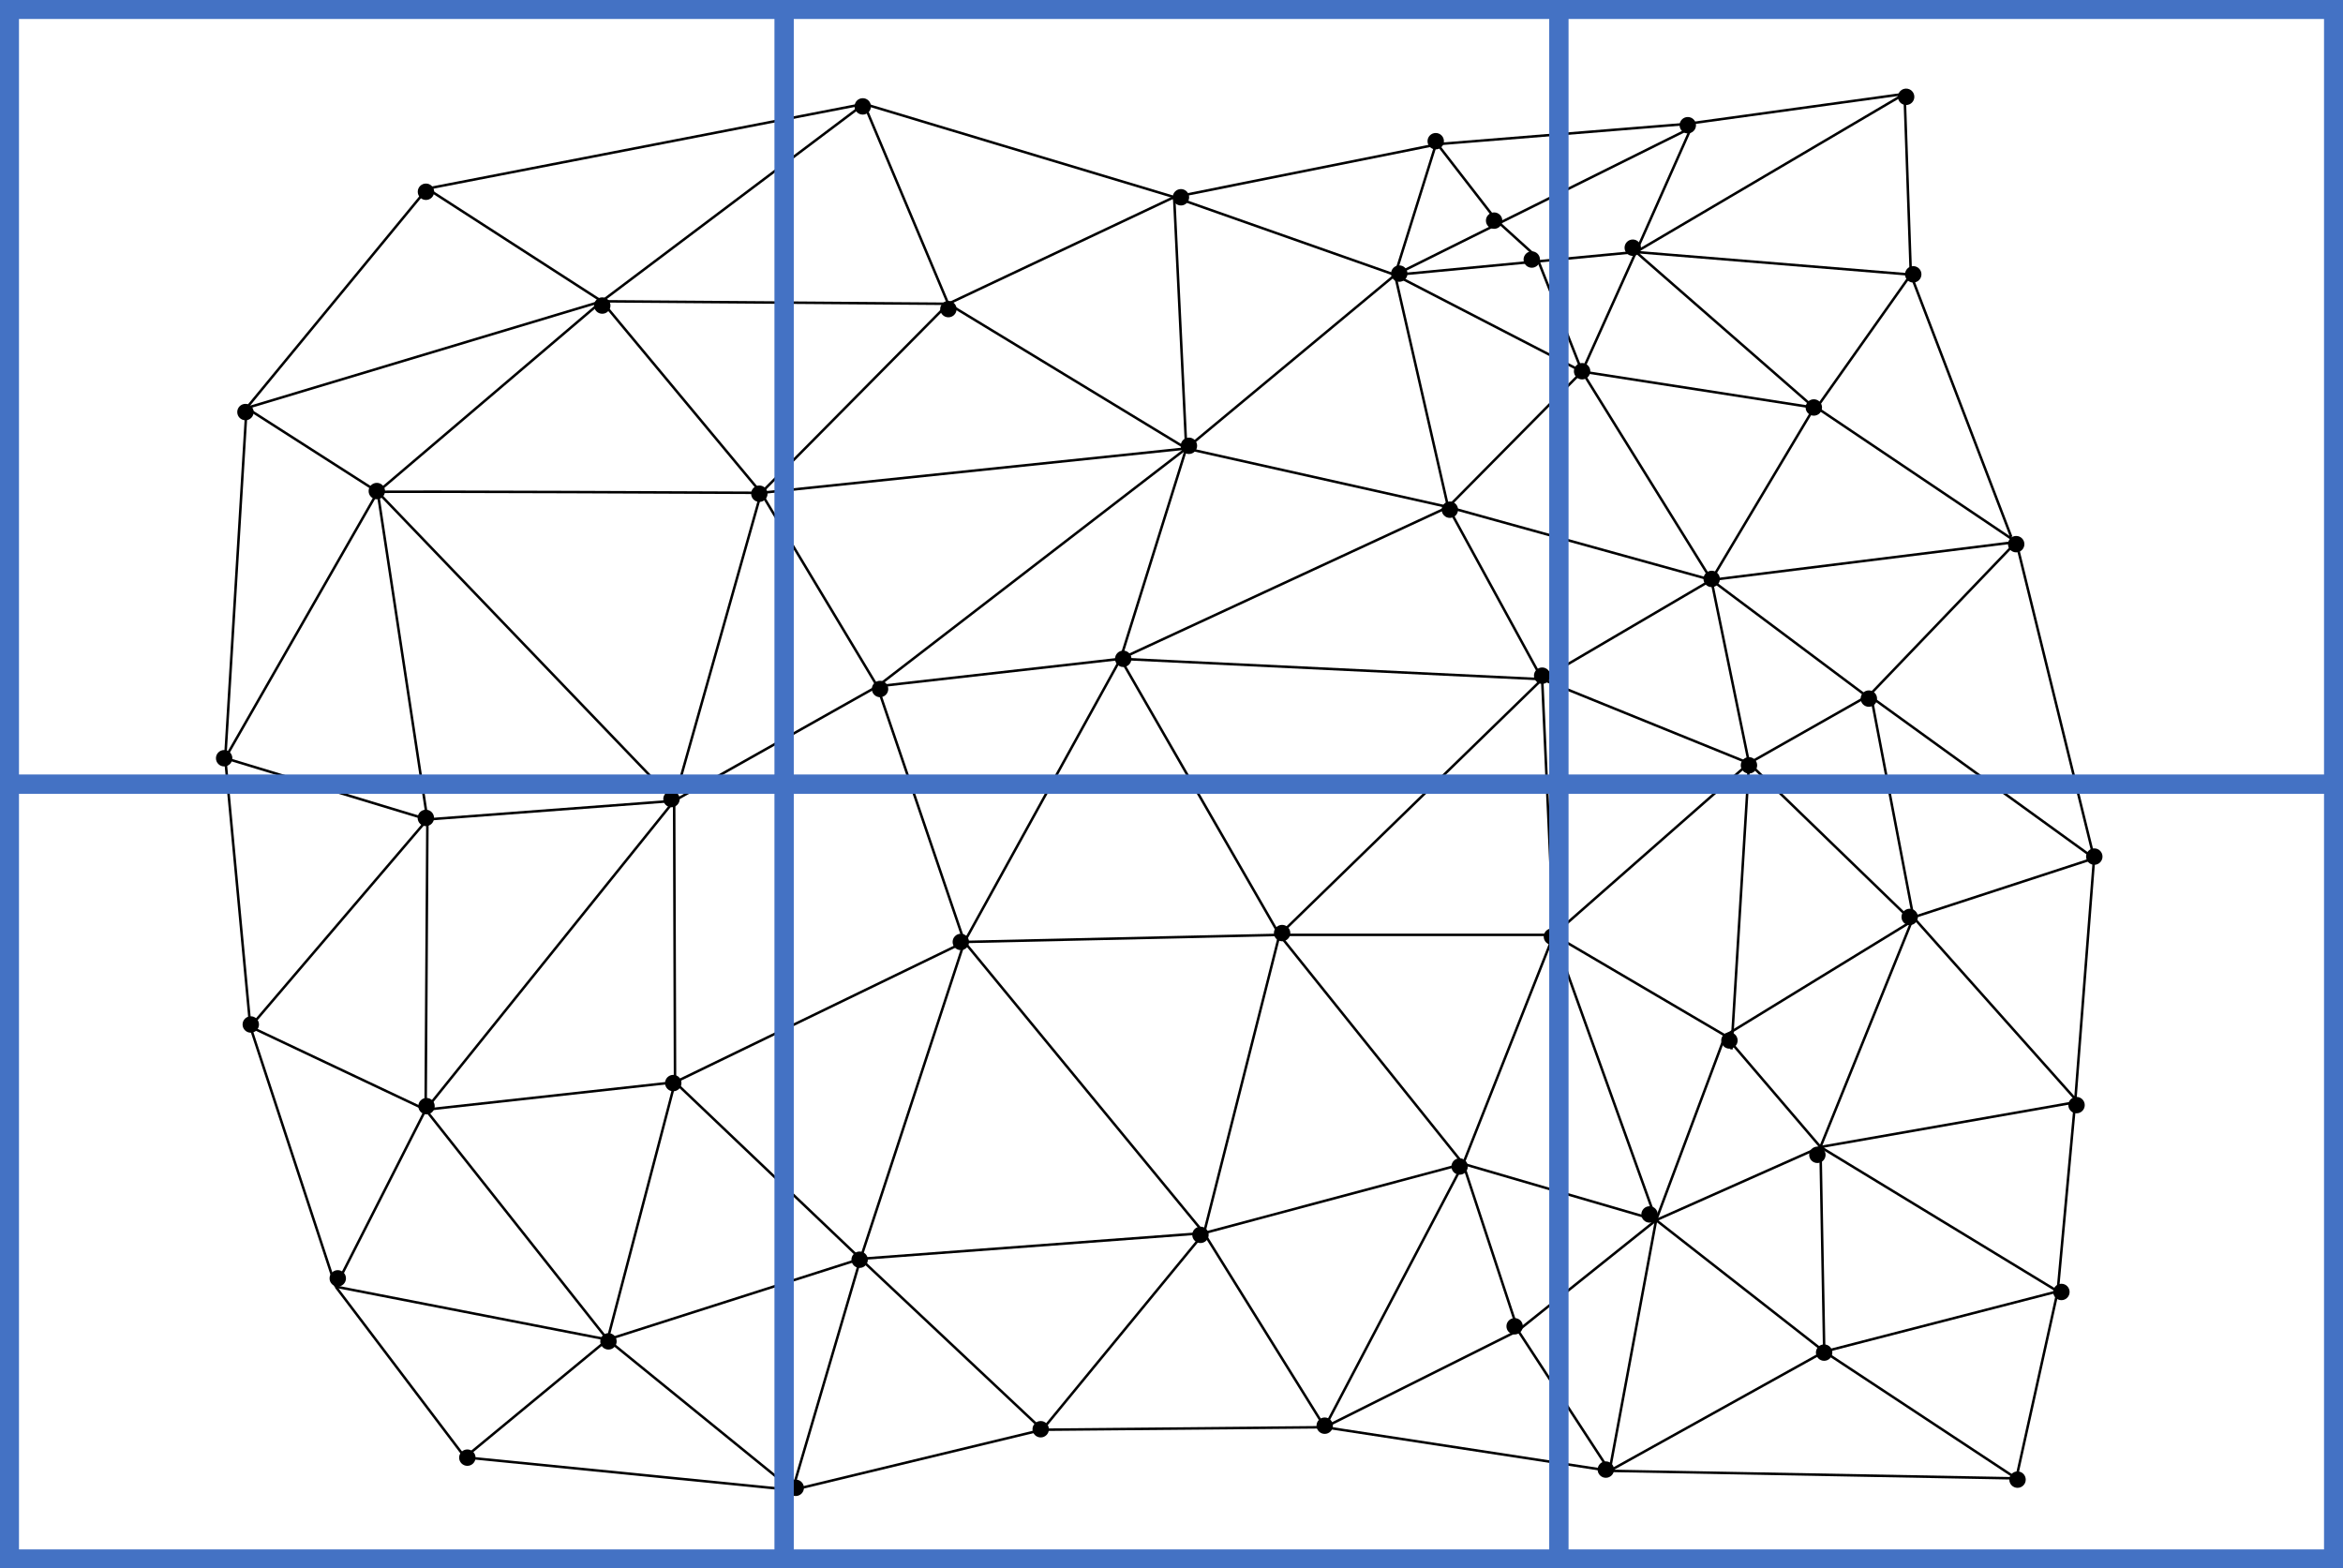<?xml version="1.0" encoding="UTF-8" standalone="no"?>
<!-- Created with Inkscape (http://www.inkscape.org/) -->

<svg
   width="246.944mm"
   height="165.296mm"
   viewBox="0 0 246.944 165.296"
   version="1.1"
   id="svg8"
   inkscape:version="1.1.2 (0a00cf5339, 2022-02-04)"
   sodipodi:docname="mesh_with_coarse_overlay.svg"
   xmlns:inkscape="http://www.inkscape.org/namespaces/inkscape"
   xmlns:sodipodi="http://sodipodi.sourceforge.net/DTD/sodipodi-0.dtd"
   xmlns="http://www.w3.org/2000/svg"
   xmlns:svg="http://www.w3.org/2000/svg"
   xmlns:rdf="http://www.w3.org/1999/02/22-rdf-syntax-ns#"
   xmlns:cc="http://creativecommons.org/ns#"
   xmlns:dc="http://purl.org/dc/elements/1.1/">
  <defs
     id="defs2">
    <inkscape:path-effect
       effect="simplify"
       id="path-effect15973"
       is_visible="true"
       steps="1"
       threshold="0"
       smooth_angles="360"
       helper_size="0"
       simplify_individual_paths="false"
       simplify_just_coalesce="false"
       simplifyindividualpaths="false"
       simplifyJustCoalesce="false"
       lpeversion="0" />
    <marker
       inkscape:isstock="true"
       style="overflow:visible"
       id="marker12074"
       refX="0"
       refY="0"
       orient="auto"
       inkscape:stockid="Arrow1Mend">
      <path
         transform="matrix(-0.4,0,0,-0.4,-4,0)"
         style="fill:#1115ff;fill-opacity:1;fill-rule:evenodd;stroke:#1115ff;stroke-width:1pt;stroke-opacity:1"
         d="M 0,0 5,-5 -12.5,0 5,5 Z"
         id="path12072"
         inkscape:connector-curvature="0" />
    </marker>
    <marker
       inkscape:isstock="true"
       style="overflow:visible"
       id="marker11926"
       refX="0"
       refY="0"
       orient="auto"
       inkscape:stockid="Arrow1Mend">
      <path
         transform="matrix(-0.4,0,0,-0.4,-4,0)"
         style="fill:#1115ff;fill-opacity:1;fill-rule:evenodd;stroke:#1115ff;stroke-width:1pt;stroke-opacity:1"
         d="M 0,0 5,-5 -12.5,0 5,5 Z"
         id="path11924"
         inkscape:connector-curvature="0" />
    </marker>
    <marker
       inkscape:isstock="true"
       style="overflow:visible"
       id="marker11784"
       refX="0"
       refY="0"
       orient="auto"
       inkscape:stockid="Arrow1Mend">
      <path
         transform="matrix(-0.4,0,0,-0.4,-4,0)"
         style="fill:#1115ff;fill-opacity:1;fill-rule:evenodd;stroke:#1115ff;stroke-width:1pt;stroke-opacity:1"
         d="M 0,0 5,-5 -12.5,0 5,5 Z"
         id="path11782"
         inkscape:connector-curvature="0" />
    </marker>
    <marker
       inkscape:stockid="Arrow1Mend"
       orient="auto"
       refY="0"
       refX="0"
       id="Arrow1Mend"
       style="overflow:visible"
       inkscape:isstock="true">
      <path
         id="path6288"
         d="M 0,0 5,-5 -12.5,0 5,5 Z"
         style="fill:#9813c2;fill-opacity:1;fill-rule:evenodd;stroke:#9813c2;stroke-width:1pt;stroke-opacity:1"
         transform="matrix(-0.4,0,0,-0.4,-4,0)"
         inkscape:connector-curvature="0" />
    </marker>
    <marker
       inkscape:stockid="Arrow1Lend"
       orient="auto"
       refY="0"
       refX="0"
       id="Arrow1Lend"
       style="overflow:visible"
       inkscape:isstock="true">
      <path
         id="path6282"
         d="M 0,0 5,-5 -12.5,0 5,5 Z"
         style="fill:#1115ff;fill-opacity:1;fill-rule:evenodd;stroke:#1115ff;stroke-width:1pt;stroke-opacity:1"
         transform="matrix(-0.8,0,0,-0.8,-10,0)"
         inkscape:connector-curvature="0" />
    </marker>
    <marker
       inkscape:stockid="Arrow1Mend"
       orient="auto"
       refY="0"
       refX="0"
       id="Arrow1Mend-0"
       style="overflow:visible"
       inkscape:isstock="true">
      <path
         inkscape:connector-curvature="0"
         id="path6288-4"
         d="M 0,0 5,-5 -12.5,0 5,5 Z"
         style="fill:#9813c2;fill-opacity:1;fill-rule:evenodd;stroke:#9813c2;stroke-width:1pt;stroke-opacity:1"
         transform="matrix(-0.4,0,0,-0.4,-4,0)" />
    </marker>
    <marker
       inkscape:stockid="Arrow1Mend"
       orient="auto"
       refY="0"
       refX="0"
       id="Arrow1Mend-05"
       style="overflow:visible"
       inkscape:isstock="true">
      <path
         inkscape:connector-curvature="0"
         id="path6288-5"
         d="M 0,0 5,-5 -12.5,0 5,5 Z"
         style="fill:#9813c2;fill-opacity:1;fill-rule:evenodd;stroke:#9813c2;stroke-width:1pt;stroke-opacity:1"
         transform="matrix(-0.4,0,0,-0.4,-4,0)" />
    </marker>
    <marker
       inkscape:stockid="Arrow1Mend"
       orient="auto"
       refY="0"
       refX="0"
       id="Arrow1Mend-4"
       style="overflow:visible"
       inkscape:isstock="true">
      <path
         inkscape:connector-curvature="0"
         id="path6288-49"
         d="M 0,0 5,-5 -12.5,0 5,5 Z"
         style="fill:#9813c2;fill-opacity:1;fill-rule:evenodd;stroke:#9813c2;stroke-width:1pt;stroke-opacity:1"
         transform="matrix(-0.4,0,0,-0.4,-4,0)" />
    </marker>
    <marker
       inkscape:stockid="Arrow1Mend"
       orient="auto"
       refY="0"
       refX="0"
       id="Arrow1Mend-02"
       style="overflow:visible"
       inkscape:isstock="true">
      <path
         inkscape:connector-curvature="0"
         id="path6288-9"
         d="M 0,0 5,-5 -12.5,0 5,5 Z"
         style="fill:#9813c2;fill-opacity:1;fill-rule:evenodd;stroke:#9813c2;stroke-width:1pt;stroke-opacity:1"
         transform="matrix(-0.4,0,0,-0.4,-4,0)" />
    </marker>
    <marker
       inkscape:stockid="Arrow1Mend"
       orient="auto"
       refY="0"
       refX="0"
       id="Arrow1Mend-42"
       style="overflow:visible"
       inkscape:isstock="true">
      <path
         inkscape:connector-curvature="0"
         id="path6288-2"
         d="M 0,0 5,-5 -12.5,0 5,5 Z"
         style="fill:#9813c2;fill-opacity:1;fill-rule:evenodd;stroke:#9813c2;stroke-width:1pt;stroke-opacity:1"
         transform="matrix(-0.4,0,0,-0.4,-4,0)" />
    </marker>
    <marker
       inkscape:stockid="Arrow1Mend"
       orient="auto"
       refY="0"
       refX="0"
       id="Arrow1Mend-00"
       style="overflow:visible"
       inkscape:isstock="true">
      <path
         inkscape:connector-curvature="0"
         id="path6288-3"
         d="M 0,0 5,-5 -12.5,0 5,5 Z"
         style="fill:#9813c2;fill-opacity:1;fill-rule:evenodd;stroke:#9813c2;stroke-width:1pt;stroke-opacity:1"
         transform="matrix(-0.4,0,0,-0.4,-4,0)" />
    </marker>
    <marker
       inkscape:stockid="Arrow1Mend"
       orient="auto"
       refY="0"
       refX="0"
       id="Arrow1Mend-0-4"
       style="overflow:visible"
       inkscape:isstock="true">
      <path
         inkscape:connector-curvature="0"
         id="path6288-4-6"
         d="M 0,0 5,-5 -12.5,0 5,5 Z"
         style="fill:#9813c2;fill-opacity:1;fill-rule:evenodd;stroke:#9813c2;stroke-width:1pt;stroke-opacity:1"
         transform="matrix(-0.4,0,0,-0.4,-4,0)" />
    </marker>
    <marker
       inkscape:stockid="Arrow1Mend"
       orient="auto"
       refY="0"
       refX="0"
       id="Arrow1Mend-05-6"
       style="overflow:visible"
       inkscape:isstock="true">
      <path
         inkscape:connector-curvature="0"
         id="path6288-5-0"
         d="M 0,0 5,-5 -12.5,0 5,5 Z"
         style="fill:#9813c2;fill-opacity:1;fill-rule:evenodd;stroke:#9813c2;stroke-width:1pt;stroke-opacity:1"
         transform="matrix(-0.4,0,0,-0.4,-4,0)" />
    </marker>
    <marker
       inkscape:stockid="Arrow1Mend"
       orient="auto"
       refY="0"
       refX="0"
       id="Arrow1Mend-3-2"
       style="overflow:visible"
       inkscape:isstock="true">
      <path
         inkscape:connector-curvature="0"
         id="path6288-8-5"
         d="M 0,0 5,-5 -12.5,0 5,5 Z"
         style="fill:#9813c2;fill-opacity:1;fill-rule:evenodd;stroke:#9813c2;stroke-width:1pt;stroke-opacity:1"
         transform="matrix(-0.4,0,0,-0.4,-4,0)" />
    </marker>
    <marker
       inkscape:stockid="Arrow1Mend"
       orient="auto"
       refY="0"
       refX="0"
       id="Arrow1Mend-9-8"
       style="overflow:visible"
       inkscape:isstock="true">
      <path
         inkscape:connector-curvature="0"
         id="path6288-1-9"
         d="M 0,0 5,-5 -12.5,0 5,5 Z"
         style="fill:#9813c2;fill-opacity:1;fill-rule:evenodd;stroke:#9813c2;stroke-width:1pt;stroke-opacity:1"
         transform="matrix(-0.4,0,0,-0.4,-4,0)" />
    </marker>
    <marker
       inkscape:stockid="Arrow1Mend"
       orient="auto"
       refY="0"
       refX="0"
       id="Arrow1Mend-4-5"
       style="overflow:visible"
       inkscape:isstock="true">
      <path
         inkscape:connector-curvature="0"
         id="path6288-49-0"
         d="M 0,0 5,-5 -12.5,0 5,5 Z"
         style="fill:#9813c2;fill-opacity:1;fill-rule:evenodd;stroke:#9813c2;stroke-width:1pt;stroke-opacity:1"
         transform="matrix(-0.4,0,0,-0.4,-4,0)" />
    </marker>
    <marker
       inkscape:stockid="Arrow1Mend"
       orient="auto"
       refY="0"
       refX="0"
       id="Arrow1Mend-02-6"
       style="overflow:visible"
       inkscape:isstock="true">
      <path
         inkscape:connector-curvature="0"
         id="path6288-9-0"
         d="M 0,0 5,-5 -12.5,0 5,5 Z"
         style="fill:#9813c2;fill-opacity:1;fill-rule:evenodd;stroke:#9813c2;stroke-width:1pt;stroke-opacity:1"
         transform="matrix(-0.4,0,0,-0.4,-4,0)" />
    </marker>
    <marker
       inkscape:stockid="Arrow1Mend"
       orient="auto"
       refY="0"
       refX="0"
       id="Arrow1Mend-7-8"
       style="overflow:visible"
       inkscape:isstock="true">
      <path
         inkscape:connector-curvature="0"
         id="path6288-43-3"
         d="M 0,0 5,-5 -12.5,0 5,5 Z"
         style="fill:#9813c2;fill-opacity:1;fill-rule:evenodd;stroke:#9813c2;stroke-width:1pt;stroke-opacity:1"
         transform="matrix(-0.4,0,0,-0.4,-4,0)" />
    </marker>
    <marker
       inkscape:stockid="Arrow1Mend"
       orient="auto"
       refY="0"
       refX="0"
       id="Arrow1Mend-42-7"
       style="overflow:visible"
       inkscape:isstock="true">
      <path
         inkscape:connector-curvature="0"
         id="path6288-2-8"
         d="M 0,0 5,-5 -12.5,0 5,5 Z"
         style="fill:#9813c2;fill-opacity:1;fill-rule:evenodd;stroke:#9813c2;stroke-width:1pt;stroke-opacity:1"
         transform="matrix(-0.4,0,0,-0.4,-4,0)" />
    </marker>
    <marker
       inkscape:stockid="Arrow1Mend"
       orient="auto"
       refY="0"
       refX="0"
       id="Arrow1Mend-00-8"
       style="overflow:visible"
       inkscape:isstock="true">
      <path
         inkscape:connector-curvature="0"
         id="path6288-3-5"
         d="M 0,0 5,-5 -12.5,0 5,5 Z"
         style="fill:#9813c2;fill-opacity:1;fill-rule:evenodd;stroke:#9813c2;stroke-width:1pt;stroke-opacity:1"
         transform="matrix(-0.4,0,0,-0.4,-4,0)" />
    </marker>
    <marker
       inkscape:stockid="Arrow1Mend"
       orient="auto"
       refY="0"
       refX="0"
       id="Arrow1Mend-0-4-5"
       style="overflow:visible"
       inkscape:isstock="true">
      <path
         inkscape:connector-curvature="0"
         id="path6288-4-6-0"
         d="M 0,0 5,-5 -12.5,0 5,5 Z"
         style="fill:#9813c2;fill-opacity:1;fill-rule:evenodd;stroke:#9813c2;stroke-width:1pt;stroke-opacity:1"
         transform="matrix(-0.4,0,0,-0.4,-4,0)" />
    </marker>
    <marker
       inkscape:stockid="Arrow1Mend"
       orient="auto"
       refY="0"
       refX="0"
       id="Arrow1Mend-05-6-1"
       style="overflow:visible"
       inkscape:isstock="true">
      <path
         inkscape:connector-curvature="0"
         id="path6288-5-0-2"
         d="M 0,0 5,-5 -12.5,0 5,5 Z"
         style="fill:#9813c2;fill-opacity:1;fill-rule:evenodd;stroke:#9813c2;stroke-width:1pt;stroke-opacity:1"
         transform="matrix(-0.4,0,0,-0.4,-4,0)" />
    </marker>
    <marker
       inkscape:stockid="Arrow1Mend"
       orient="auto"
       refY="0"
       refX="0"
       id="Arrow1Mend-9-8-6"
       style="overflow:visible"
       inkscape:isstock="true">
      <path
         inkscape:connector-curvature="0"
         id="path6288-1-9-4"
         d="M 0,0 5,-5 -12.5,0 5,5 Z"
         style="fill:#9813c2;fill-opacity:1;fill-rule:evenodd;stroke:#9813c2;stroke-width:1pt;stroke-opacity:1"
         transform="matrix(-0.4,0,0,-0.4,-4,0)" />
    </marker>
    <marker
       inkscape:stockid="Arrow1Mend"
       orient="auto"
       refY="0"
       refX="0"
       id="Arrow1Mend-4-5-8"
       style="overflow:visible"
       inkscape:isstock="true">
      <path
         inkscape:connector-curvature="0"
         id="path6288-49-0-5"
         d="M 0,0 5,-5 -12.5,0 5,5 Z"
         style="fill:#9813c2;fill-opacity:1;fill-rule:evenodd;stroke:#9813c2;stroke-width:1pt;stroke-opacity:1"
         transform="matrix(-0.4,0,0,-0.4,-4,0)" />
    </marker>
    <marker
       inkscape:stockid="Arrow1Mend"
       orient="auto"
       refY="0"
       refX="0"
       id="Arrow1Mend-02-6-6"
       style="overflow:visible"
       inkscape:isstock="true">
      <path
         inkscape:connector-curvature="0"
         id="path6288-9-0-2"
         d="M 0,0 5,-5 -12.5,0 5,5 Z"
         style="fill:#9813c2;fill-opacity:1;fill-rule:evenodd;stroke:#9813c2;stroke-width:1pt;stroke-opacity:1"
         transform="matrix(-0.4,0,0,-0.4,-4,0)" />
    </marker>
    <marker
       inkscape:stockid="Arrow1Mend"
       orient="auto"
       refY="0"
       refX="0"
       id="Arrow1Mend-7-8-5"
       style="overflow:visible"
       inkscape:isstock="true">
      <path
         inkscape:connector-curvature="0"
         id="path6288-43-3-2"
         d="M 0,0 5,-5 -12.5,0 5,5 Z"
         style="fill:#9813c2;fill-opacity:1;fill-rule:evenodd;stroke:#9813c2;stroke-width:1pt;stroke-opacity:1"
         transform="matrix(-0.4,0,0,-0.4,-4,0)" />
    </marker>
    <marker
       inkscape:stockid="Arrow1Mend"
       orient="auto"
       refY="0"
       refX="0"
       id="Arrow1Mend-42-7-6"
       style="overflow:visible"
       inkscape:isstock="true">
      <path
         inkscape:connector-curvature="0"
         id="path6288-2-8-9"
         d="M 0,0 5,-5 -12.5,0 5,5 Z"
         style="fill:#9813c2;fill-opacity:1;fill-rule:evenodd;stroke:#9813c2;stroke-width:1pt;stroke-opacity:1"
         transform="matrix(-0.4,0,0,-0.4,-4,0)" />
    </marker>
    <marker
       inkscape:stockid="Arrow1Mend"
       orient="auto"
       refY="0"
       refX="0"
       id="Arrow1Mend-3-2-1"
       style="overflow:visible"
       inkscape:isstock="true">
      <path
         inkscape:connector-curvature="0"
         id="path6288-8-5-3"
         d="M 0,0 5,-5 -12.5,0 5,5 Z"
         style="fill:#9813c2;fill-opacity:1;fill-rule:evenodd;stroke:#9813c2;stroke-width:1pt;stroke-opacity:1"
         transform="matrix(-0.4,0,0,-0.4,-4,0)" />
    </marker>
  </defs>
  <sodipodi:namedview
     id="base"
     pagecolor="#ffffff"
     bordercolor="#666666"
     borderopacity="1.0"
     inkscape:pageopacity="0.0"
     inkscape:pageshadow="2"
     inkscape:zoom="1.4142136"
     inkscape:cx="502.75292"
     inkscape:cy="253.85133"
     inkscape:document-units="mm"
     inkscape:current-layer="layer1"
     showgrid="false"
     inkscape:window-width="3840"
     inkscape:window-height="2160"
     inkscape:window-x="1920"
     inkscape:window-y="0"
     inkscape:window-maximized="0"
     fit-margin-top="0"
     fit-margin-left="0"
     fit-margin-right="0"
     fit-margin-bottom="0"
     inkscape:pagecheckerboard="0" />
  <g
     inkscape:label="Layer 1"
     inkscape:groupmode="layer"
     id="layer1"
     transform="translate(-34.133,-242.863)">
    <circle
       r="0.865"
       cy="329.065"
       cx="79.016"
       id="path3932-48-0-8"
       style="fill:#000000;stroke-width:0.265" />
    <circle
       r="0.865"
       cy="294.897"
       cx="114.165"
       id="path3932-7-1-4-0"
       style="fill:#000000;stroke-width:0.265" />
    <circle
       r="0.865"
       cy="289.846"
       cx="159.441"
       id="path3932-8-2-0-4"
       style="fill:#000000;stroke-width:0.265" />
    <circle
       r="0.865"
       cy="342.137"
       cx="135.4"
       id="path3932-4-8-8-1"
       style="fill:#000000;stroke-width:0.265" />
    <circle
       r="0.865"
       cy="357.011"
       cx="105.091"
       id="path3932-5-9-5-1"
       style="fill:#000000;stroke-width:0.265" />
    <circle
       r="0.865"
       cy="341.202"
       cx="169.263"
       id="path3932-0-3-1-3"
       style="fill:#000000;stroke-width:0.265" />
    <circle
       r="0.865"
       cy="373.007"
       cx="160.657"
       id="path3932-3-6-6-5"
       style="fill:#000000;stroke-width:0.265" />
    <circle
       r="0.865"
       cy="314.074"
       cx="196.671"
       id="path3932-6-8-6-9"
       style="fill:#000000;stroke-width:0.265" />
    <circle
       r="0.865"
       cy="312.297"
       cx="152.518"
       id="path3932-1-0-2-3"
       style="fill:#000000;stroke-width:0.265" />
    <circle
       r="0.865"
       cy="315.477"
       cx="126.887"
       id="path3932-06-2-1-4"
       style="fill:#000000;stroke-width:0.265" />
    <circle
       r="0.865"
       cy="375.626"
       cx="124.736"
       id="path3932-32-1-9-1"
       style="fill:#000000;stroke-width:0.265" />
    <circle
       r="0.865"
       cy="365.804"
       cx="187.972"
       id="path3932-061-0-6-5"
       style="fill:#000000;stroke-width:0.265" />
    <circle
       r="0.865"
       cy="341.576"
       cx="197.7"
       id="path3932-55-5-4-0"
       style="fill:#000000;stroke-width:0.265" />
    <circle
       r="0.865"
       cy="296.581"
       cx="186.943"
       id="path3932-47-1-8-8"
       style="fill:#000000;stroke-width:0.265" />
    <circle
       r="0.865"
       cy="359.443"
       cx="79.086"
       id="path3932-65-1-0-3"
       style="fill:#000000;stroke-width:0.265" />
    <circle
       r="0.865"
       cy="384.232"
       cx="98.263"
       id="path3932-69-0-8-5"
       style="fill:#000000;stroke-width:0.265" />
    <circle
       r="0.865"
       cy="294.617"
       cx="73.848"
       id="path3932-37-8-1-6"
       style="fill:#000000;stroke-width:0.265" />
    <circle
       r="0.865"
       cy="327.077"
       cx="104.904"
       id="path3932-45-5-0-5"
       style="fill:#000000;stroke-width:0.265" />
    <path
       inkscape:connector-curvature="0"
       id="path4145-0-2-9"
       d="m 73.941,294.71 c 0.374,-0.093 40.411,0.093 40.411,0.093 l 12.254,20.393 -21.422,12.067 -26.005,1.964 z"
       style="fill:none;stroke:#000000;stroke-width:0.265px;stroke-linecap:butt;stroke-linejoin:miter;stroke-opacity:1" />
    <path
       inkscape:connector-curvature="0"
       id="path4149-6-2-9"
       d="m 73.941,294.71 31.244,32.553"
       style="fill:none;stroke:#000000;stroke-width:0.265px;stroke-linecap:butt;stroke-linejoin:miter;stroke-opacity:1" />
    <path
       inkscape:connector-curvature="0"
       id="path4151-4-9-0"
       d="m 114.352,294.804 -9.167,32.46"
       style="fill:none;stroke:#000000;stroke-width:0.265px;stroke-linecap:butt;stroke-linejoin:miter;stroke-opacity:1" />
    <path
       inkscape:connector-curvature="0"
       id="path4161-6-7-7"
       d="m 126.607,315.197 25.631,-2.9 6.922,-22.17"
       style="fill:none;stroke:#000000;stroke-width:0.265px;stroke-linecap:butt;stroke-linejoin:miter;stroke-opacity:1" />
    <path
       inkscape:connector-curvature="0"
       id="path4163-2-5-6"
       d="m 159.16,290.127 -32.553,25.07"
       style="fill:none;stroke:#000000;stroke-width:0.265px;stroke-linecap:butt;stroke-linejoin:miter;stroke-opacity:1" />
    <path
       inkscape:connector-curvature="0"
       id="path4165-5-6-3"
       d="m 114.352,294.804 44.808,-4.677"
       style="fill:none;stroke:#000000;stroke-width:0.265px;stroke-linecap:butt;stroke-linejoin:miter;stroke-opacity:1" />
    <path
       inkscape:connector-curvature="0"
       id="path4167-8-4-7"
       d="m 135.774,342.137 16.464,-29.841"
       style="fill:none;stroke:#000000;stroke-width:0.265px;stroke-linecap:butt;stroke-linejoin:miter;stroke-opacity:1" />
    <path
       inkscape:connector-curvature="0"
       id="path4169-6-6-6"
       d="m 126.607,315.197 9.167,26.941"
       style="fill:none;stroke:#000000;stroke-width:0.265px;stroke-linecap:butt;stroke-linejoin:miter;stroke-opacity:1" />
    <path
       inkscape:connector-curvature="0"
       id="path4171-2-3-1"
       d="m 135.774,342.137 -30.495,14.78 -0.093,-29.654"
       style="fill:none;stroke:#000000;stroke-width:0.265px;stroke-linecap:butt;stroke-linejoin:miter;stroke-opacity:1" />
    <path
       inkscape:connector-curvature="0"
       id="path4173-8-7-5"
       d="m 79.18,329.228 -0.187,30.589 26.286,-2.9"
       style="fill:none;stroke:#000000;stroke-width:0.265px;stroke-linecap:butt;stroke-linejoin:miter;stroke-opacity:1" />
    <path
       inkscape:connector-curvature="0"
       id="path4175-4-9-0"
       d="m 78.992,359.817 26.192,-32.553"
       style="fill:none;stroke:#000000;stroke-width:0.265px;stroke-linecap:butt;stroke-linejoin:miter;stroke-opacity:1" />
    <path
       inkscape:connector-curvature="0"
       id="path4177-7-7-6"
       d="m 78.992,359.817 19.177,24.228"
       style="fill:none;stroke:#000000;stroke-width:0.265px;stroke-linecap:butt;stroke-linejoin:miter;stroke-opacity:1" />
    <path
       inkscape:connector-curvature="0"
       id="path4179-2-4-5"
       d="m 98.169,384.045 26.66,-8.513 -19.551,-18.615"
       style="fill:none;stroke:#000000;stroke-width:0.265px;stroke-linecap:butt;stroke-linejoin:miter;stroke-opacity:1" />
    <path
       inkscape:connector-curvature="0"
       id="path4181-4-9-0"
       d="m 105.278,356.917 -7.109,27.128"
       style="fill:none;stroke:#000000;stroke-width:0.265px;stroke-linecap:butt;stroke-linejoin:miter;stroke-opacity:1" />
    <path
       inkscape:connector-curvature="0"
       id="path4183-0-1-8"
       d="m 124.829,375.533 36.202,-2.713 -25.257,-30.683"
       style="fill:none;stroke:#000000;stroke-width:0.265px;stroke-linecap:butt;stroke-linejoin:miter;stroke-opacity:1" />
    <path
       inkscape:connector-curvature="0"
       id="path4185-6-7-1"
       d="M 135.774,342.137 124.829,375.533"
       style="fill:none;stroke:#000000;stroke-width:0.265px;stroke-linecap:butt;stroke-linejoin:miter;stroke-opacity:1" />
    <path
       inkscape:connector-curvature="0"
       id="path4187-2-0-2"
       d="m 152.238,312.297 16.744,29.092 -33.208,0.748"
       style="fill:none;stroke:#000000;stroke-width:0.265px;stroke-linecap:butt;stroke-linejoin:miter;stroke-opacity:1" />
    <path
       inkscape:connector-curvature="0"
       id="path4189-9-6-2"
       d="m 168.982,341.389 -7.951,31.431"
       style="fill:none;stroke:#000000;stroke-width:0.265px;stroke-linecap:butt;stroke-linejoin:miter;stroke-opacity:1" />
    <path
       inkscape:connector-curvature="0"
       id="path4191-9-0-6"
       d="m 161.031,372.82 27.315,-7.296"
       style="fill:none;stroke:#000000;stroke-width:0.265px;stroke-linecap:butt;stroke-linejoin:miter;stroke-opacity:1" />
    <path
       inkscape:connector-curvature="0"
       id="path4193-0-8-9"
       d="M 188.346,365.523 168.982,341.389"
       style="fill:none;stroke:#000000;stroke-width:0.265px;stroke-linecap:butt;stroke-linejoin:miter;stroke-opacity:1" />
    <path
       inkscape:connector-curvature="0"
       id="path4195-8-5-1"
       d="m 168.982,341.389 h 28.905 l -9.542,24.134"
       style="fill:none;stroke:#000000;stroke-width:0.265px;stroke-linecap:butt;stroke-linejoin:miter;stroke-opacity:1" />
    <path
       inkscape:connector-curvature="0"
       id="path4197-1-3-0"
       d="m 168.982,341.389 27.689,-26.941 1.216,26.941"
       style="fill:none;stroke:#000000;stroke-width:0.265px;stroke-linecap:butt;stroke-linejoin:miter;stroke-opacity:1" />
    <path
       inkscape:connector-curvature="0"
       id="path4199-3-9-4"
       d="m 152.238,312.297 44.434,2.152"
       style="fill:none;stroke:#000000;stroke-width:0.265px;stroke-linecap:butt;stroke-linejoin:miter;stroke-opacity:1" />
    <path
       inkscape:connector-curvature="0"
       id="path4201-1-4-2"
       d="m 186.756,296.301 9.916,18.148"
       style="fill:none;stroke:#000000;stroke-width:0.265px;stroke-linecap:butt;stroke-linejoin:miter;stroke-opacity:1" />
    <path
       inkscape:connector-curvature="0"
       id="path4203-1-1-7"
       d="m 159.16,290.127 27.596,6.174"
       style="fill:none;stroke:#000000;stroke-width:0.265px;stroke-linecap:butt;stroke-linejoin:miter;stroke-opacity:1" />
    <circle
       r="0.865"
       cy="281.988"
       cx="200.881"
       id="path3932-37-2-2-6-0-5-4"
       style="fill:#000000;stroke-width:0.265" />
    <circle
       r="0.865"
       cy="271.698"
       cx="181.611"
       id="path3932-37-2-2-1-3-4-0"
       style="fill:#000000;stroke-width:0.265" />
    <circle
       r="0.865"
       cy="303.878"
       cx="214.538"
       id="path3932-37-2-2-0-4-1-3"
       style="fill:#000000;stroke-width:0.265" />
    <circle
       r="0.865"
       cy="323.522"
       cx="218.467"
       id="path3932-37-2-2-61-0-5-2"
       style="fill:#000000;stroke-width:0.265" />
    <circle
       r="0.865"
       cy="352.521"
       cx="216.409"
       id="path3932-37-2-2-5-3-5-8"
       style="fill:#000000;stroke-width:0.265" />
    <circle
       r="0.865"
       cy="370.855"
       cx="207.99"
       id="path3932-37-2-2-9-9-4-0"
       style="fill:#000000;stroke-width:0.265" />
    <circle
       r="0.865"
       cy="382.642"
       cx="193.771"
       id="path3932-37-2-2-4-1-9-3"
       style="fill:#000000;stroke-width:0.265" />
    <circle
       r="0.865"
       cy="393.119"
       cx="173.753"
       id="path3932-37-2-2-90-9-8-7"
       style="fill:#000000;stroke-width:0.265" />
    <circle
       r="0.865"
       cy="393.493"
       cx="143.819"
       id="path3932-37-2-2-91-6-3-0"
       style="fill:#000000;stroke-width:0.265" />
    <circle
       r="0.865"
       cy="399.667"
       cx="118"
       id="path3932-37-2-2-7-9-8-0"
       style="fill:#000000;stroke-width:0.265" />
    <circle
       r="0.865"
       cy="396.487"
       cx="83.389"
       id="path3932-37-2-2-71-3-5-3"
       style="fill:#000000;stroke-width:0.265" />
    <circle
       r="0.865"
       cy="377.591"
       cx="69.732"
       id="path3932-37-2-2-15-3-2-4"
       style="fill:#000000;stroke-width:0.265" />
    <circle
       r="0.865"
       cy="350.837"
       cx="60.564"
       id="path3932-37-2-2-97-8-2-9"
       style="fill:#000000;stroke-width:0.265" />
    <circle
       r="0.865"
       cy="322.774"
       cx="57.758"
       id="path3932-37-2-2-76-0-2-2"
       style="fill:#000000;stroke-width:0.265" />
    <circle
       r="0.865"
       cy="286.291"
       cx="60.003"
       id="path3932-37-2-2-73-5-7-7"
       style="fill:#000000;stroke-width:0.265" />
    <circle
       r="0.865"
       cy="275.066"
       cx="97.608"
       id="path3932-37-2-2-65-6-0-4"
       style="fill:#000000;stroke-width:0.265" />
    <circle
       r="0.865"
       cy="275.44"
       cx="134.09"
       id="path3932-37-2-2-63-6-3-2"
       style="fill:#000000;stroke-width:0.265" />
    <circle
       r="0.865"
       cy="263.654"
       cx="158.599"
       id="path3932-37-2-2-94-4-4-5"
       style="fill:#000000;stroke-width:0.265" />
    <path
       inkscape:connector-curvature="0"
       id="path4415-0-6-2"
       d="m 60.12,285.86 13.821,8.85 23.617,-20.095 z"
       style="fill:none;stroke:#000000;stroke-width:0.265px;stroke-linecap:butt;stroke-linejoin:miter;stroke-opacity:1" />
    <path
       inkscape:connector-curvature="0"
       id="path4417-0-3-4"
       d="M 97.558,274.615 114.352,294.804 134.071,274.88 Z"
       style="fill:none;stroke:#000000;stroke-width:0.265px;stroke-linecap:butt;stroke-linejoin:miter;stroke-opacity:1" />
    <path
       inkscape:connector-curvature="0"
       id="path4419-4-6-4"
       d="M 157.883,263.635 134.071,274.88"
       style="fill:none;stroke:#000000;stroke-width:0.265px;stroke-linecap:butt;stroke-linejoin:miter;stroke-opacity:1" />
    <path
       inkscape:connector-curvature="0"
       id="path4421-6-3-3"
       d="m 134.071,274.88 25.089,15.247"
       style="fill:none;stroke:#000000;stroke-width:0.265px;stroke-linecap:butt;stroke-linejoin:miter;stroke-opacity:1" />
    <path
       inkscape:connector-curvature="0"
       id="path4423-2-3-8"
       d="m 159.16,290.127 22.007,-18.289"
       style="fill:none;stroke:#000000;stroke-width:0.265px;stroke-linecap:butt;stroke-linejoin:miter;stroke-opacity:1" />
    <path
       inkscape:connector-curvature="0"
       id="path4427-6-4-6"
       d="m 157.883,263.635 23.283,8.202 19.711,10.186 -14.123,14.277"
       style="fill:none;stroke:#000000;stroke-width:0.265px;stroke-linecap:butt;stroke-linejoin:miter;stroke-opacity:1" />
    <path
       inkscape:connector-curvature="0"
       id="path4429-7-4-0"
       d="m 186.756,296.301 -5.589,-24.463"
       style="fill:none;stroke:#000000;stroke-width:0.265px;stroke-linecap:butt;stroke-linejoin:miter;stroke-opacity:1" />
    <path
       inkscape:connector-curvature="0"
       id="path4433-5-3-8"
       d="M 214.504,303.984 200.878,282.024"
       style="fill:none;stroke:#000000;stroke-width:0.265px;stroke-linecap:butt;stroke-linejoin:miter;stroke-opacity:1" />
    <path
       inkscape:connector-curvature="0"
       id="path4439-6-9-9"
       d="m 214.504,303.984 -17.833,10.464"
       style="fill:none;stroke:#000000;stroke-width:0.265px;stroke-linecap:butt;stroke-linejoin:miter;stroke-opacity:1" />
    <path
       inkscape:connector-curvature="0"
       id="path4441-9-7-2"
       d="m 186.756,296.301 27.749,7.684 3.969,19.315 -21.802,-8.85"
       style="fill:none;stroke:#000000;stroke-width:0.265px;stroke-linecap:butt;stroke-linejoin:miter;stroke-opacity:1" />
    <path
       inkscape:connector-curvature="0"
       id="path4443-8-2-2"
       d="m 216.621,353.461 1.852,-30.163 -20.586,18.09 18.072,10.617 -7.276,19.447 -20.337,-5.929"
       style="fill:none;stroke:#000000;stroke-width:0.265px;stroke-linecap:butt;stroke-linejoin:miter;stroke-opacity:1" />
    <path
       inkscape:connector-curvature="0"
       id="path4445-7-5-3"
       d="m 197.887,341.389 10.796,30.064"
       style="fill:none;stroke:#000000;stroke-width:0.265px;stroke-linecap:butt;stroke-linejoin:miter;stroke-opacity:1" />
    <path
       inkscape:connector-curvature="0"
       id="path4447-2-8-1"
       d="M 194.131,383.095 208.683,371.453"
       style="fill:none;stroke:#000000;stroke-width:0.265px;stroke-linecap:butt;stroke-linejoin:miter;stroke-opacity:1" />
    <path
       inkscape:connector-curvature="0"
       id="path4449-8-9-8"
       d="m 188.346,365.523 5.785,17.571"
       style="fill:none;stroke:#000000;stroke-width:0.265px;stroke-linecap:butt;stroke-linejoin:miter;stroke-opacity:1" />
    <path
       inkscape:connector-curvature="0"
       id="path4451-2-0-3"
       d="m 173.758,393.281 20.373,-10.186"
       style="fill:none;stroke:#000000;stroke-width:0.265px;stroke-linecap:butt;stroke-linejoin:miter;stroke-opacity:1" />
    <path
       inkscape:connector-curvature="0"
       id="path4453-9-2-4"
       d="m 161.031,372.82 12.727,20.461"
       style="fill:none;stroke:#000000;stroke-width:0.265px;stroke-linecap:butt;stroke-linejoin:miter;stroke-opacity:1" />
    <path
       inkscape:connector-curvature="0"
       id="path4455-9-4-2"
       d="M 188.346,365.523 173.758,393.281"
       style="fill:none;stroke:#000000;stroke-width:0.265px;stroke-linecap:butt;stroke-linejoin:miter;stroke-opacity:1" />
    <path
       inkscape:connector-curvature="0"
       id="path4457-6-7-2"
       d="m 143.993,393.546 29.766,-0.265"
       style="fill:none;stroke:#000000;stroke-width:0.265px;stroke-linecap:butt;stroke-linejoin:miter;stroke-opacity:1" />
    <path
       inkscape:connector-curvature="0"
       id="path4459-0-6-4"
       d="m 161.031,372.82 -17.038,20.726"
       style="fill:none;stroke:#000000;stroke-width:0.265px;stroke-linecap:butt;stroke-linejoin:miter;stroke-opacity:1" />
    <path
       inkscape:connector-curvature="0"
       id="path4461-2-5-5"
       d="m 124.829,375.533 19.163,18.013"
       style="fill:none;stroke:#000000;stroke-width:0.265px;stroke-linecap:butt;stroke-linejoin:miter;stroke-opacity:1" />
    <path
       inkscape:connector-curvature="0"
       id="path4463-7-7-1"
       d="m 117.667,399.896 26.326,-6.35"
       style="fill:none;stroke:#000000;stroke-width:0.265px;stroke-linecap:butt;stroke-linejoin:miter;stroke-opacity:1" />
    <path
       inkscape:connector-curvature="0"
       id="path4465-6-1-7"
       d="m 124.829,375.533 -7.163,24.363"
       style="fill:none;stroke:#000000;stroke-width:0.265px;stroke-linecap:butt;stroke-linejoin:miter;stroke-opacity:1" />
    <path
       inkscape:connector-curvature="0"
       id="path4467-1-3-5"
       d="m 117.667,399.896 -19.498,-15.85 -15.031,12.411 34.528,3.44"
       style="fill:none;stroke:#000000;stroke-width:0.265px;stroke-linecap:butt;stroke-linejoin:miter;stroke-opacity:1" />
    <path
       inkscape:connector-curvature="0"
       id="path4469-3-3-7"
       d="m 69.512,378.464 13.626,17.992"
       style="fill:none;stroke:#000000;stroke-width:0.265px;stroke-linecap:butt;stroke-linejoin:miter;stroke-opacity:1" />
    <path
       inkscape:connector-curvature="0"
       id="path4471-2-3-1"
       d="m 78.992,359.817 -9.48,18.647"
       style="fill:none;stroke:#000000;stroke-width:0.265px;stroke-linecap:butt;stroke-linejoin:miter;stroke-opacity:1" />
    <path
       inkscape:connector-curvature="0"
       id="path4473-1-8-6"
       d="m 69.512,378.464 28.657,5.581"
       style="fill:none;stroke:#000000;stroke-width:0.265px;stroke-linecap:butt;stroke-linejoin:miter;stroke-opacity:1" />
    <path
       inkscape:connector-curvature="0"
       id="path4475-5-5-9"
       d="m 60.517,351.08 8.996,27.384"
       style="fill:none;stroke:#000000;stroke-width:0.265px;stroke-linecap:butt;stroke-linejoin:miter;stroke-opacity:1" />
    <path
       inkscape:connector-curvature="0"
       id="path4477-9-1-8"
       d="m 60.517,351.08 c 0.706,0.706 0.706,0.706 0,0"
       style="fill:none;stroke:#000000;stroke-width:0.265px;stroke-linecap:butt;stroke-linejoin:miter;stroke-opacity:1" />
    <path
       inkscape:connector-curvature="0"
       id="path4481-9-0-1"
       d="m 60.517,351.08 18.476,8.737"
       style="fill:none;stroke:#000000;stroke-width:0.265px;stroke-linecap:butt;stroke-linejoin:miter;stroke-opacity:1" />
    <path
       inkscape:connector-curvature="0"
       id="path4483-1-8-3"
       d="M 79.18,329.228 60.517,351.08"
       style="fill:none;stroke:#000000;stroke-width:0.265px;stroke-linecap:butt;stroke-linejoin:miter;stroke-opacity:1" />
    <path
       inkscape:connector-curvature="0"
       id="path4485-4-7-3"
       d="m 57.871,322.77 2.646,28.31"
       style="fill:none;stroke:#000000;stroke-width:0.265px;stroke-linecap:butt;stroke-linejoin:miter;stroke-opacity:1" />
    <path
       inkscape:connector-curvature="0"
       id="path4487-9-6-3"
       d="M 79.18,329.228 57.871,322.77 73.941,294.71"
       style="fill:none;stroke:#000000;stroke-width:0.265px;stroke-linecap:butt;stroke-linejoin:miter;stroke-opacity:1" />
    <path
       inkscape:connector-curvature="0"
       id="path4489-1-3-7"
       d="M 60.12,285.86 57.871,322.77"
       style="fill:none;stroke:#000000;stroke-width:0.265px;stroke-linecap:butt;stroke-linejoin:miter;stroke-opacity:1" />
    <path
       inkscape:connector-curvature="0"
       id="path4807-0-5-9"
       d="M 159.16,290.127 157.883,263.635"
       style="fill:none;stroke:#000000;stroke-width:0.265px;stroke-linecap:butt;stroke-linejoin:miter;stroke-opacity:1" />
    <path
       inkscape:connector-curvature="0"
       id="path8812-8"
       d="m 152.238,312.297 34.518,-15.996"
       style="fill:none;stroke:#000000;stroke-width:0.265px;stroke-linecap:butt;stroke-linejoin:miter;stroke-opacity:1" />
    <circle
       r="0.865"
       cy="257.744"
       cx="185.454"
       id="path3932-37-2-2-0-4-1-3-6"
       style="fill:#000000;stroke-width:0.265" />
    <circle
       r="0.865"
       cy="268.97"
       cx="206.221"
       id="path3932-37-2-2-0-4-1-3-6-7"
       style="fill:#000000;stroke-width:0.265" />
    <circle
       r="0.865"
       cy="285.808"
       cx="225.304"
       id="path3932-37-2-2-0-4-1-3-6-5"
       style="fill:#000000;stroke-width:0.265" />
    <circle
       r="0.865"
       cy="271.776"
       cx="235.781"
       id="path3932-37-2-2-0-4-1-3-6-3"
       style="fill:#000000;stroke-width:0.265" />
    <circle
       r="0.865"
       cy="256.06"
       cx="212.02"
       id="path3932-37-2-2-0-4-1-3-6-56"
       style="fill:#000000;stroke-width:0.265" />
    <circle
       r="0.865"
       cy="253.067"
       cx="235.032"
       id="path3932-37-2-2-0-4-1-3-6-2"
       style="fill:#000000;stroke-width:0.265" />
    <circle
       r="0.865"
       cy="316.49"
       cx="231.103"
       id="path3932-37-2-2-0-4-1-3-6-9"
       style="fill:#000000;stroke-width:0.265" />
    <circle
       r="0.865"
       cy="300.213"
       cx="246.632"
       id="path3932-37-2-2-0-4-1-3-6-1"
       style="fill:#000000;stroke-width:0.265" />
    <circle
       r="0.865"
       cy="339.502"
       cx="235.406"
       id="path3932-37-2-2-0-4-1-3-6-27"
       style="fill:#000000;stroke-width:0.265" />
    <circle
       r="0.865"
       cy="333.141"
       cx="254.864"
       id="path3932-37-2-2-0-4-1-3-6-0"
       style="fill:#000000;stroke-width:0.265" />
    <circle
       r="0.865"
       cy="359.333"
       cx="252.993"
       id="path3932-37-2-2-0-4-1-3-6-93"
       style="fill:#000000;stroke-width:0.265" />
    <circle
       r="0.865"
       cy="364.572"
       cx="225.678"
       id="path3932-37-2-2-0-4-1-3-6-6"
       style="fill:#000000;stroke-width:0.265" />
    <circle
       r="0.865"
       cy="385.416"
       cx="226.389"
       id="path3932-37-2-2-0-4-1-3-6-06"
       style="fill:#000000;stroke-width:0.265" />
    <circle
       r="0.865"
       cy="379.026"
       cx="251.397"
       id="path3932-37-2-2-0-4-1-3-6-26"
       style="fill:#000000;stroke-width:0.265" />
    <circle
       r="0.865"
       cy="398.804"
       cx="246.773"
       id="path3932-37-2-2-0-4-1-3-6-06-1"
       style="fill:#000000;stroke-width:0.265" />
    <circle
       r="0.865"
       cy="397.746"
       cx="203.382"
       id="path3932-37-2-2-0-4-1-3-6-06-8"
       style="fill:#000000;stroke-width:0.265" />
    <circle
       r="0.865"
       cy="263.073"
       cx="79.027"
       id="path3932-37-2-2-0-4-1-3-6-06-7"
       style="fill:#000000;stroke-width:0.265" />
    <circle
       r="0.865"
       cy="254.077"
       cx="125.065"
       id="path3932-37-2-2-0-4-1-3-6-06-9"
       style="fill:#000000;stroke-width:0.265" />
    <path
       inkscape:connector-curvature="0"
       id="path15813"
       d="m 60.12,285.86 19.04,-23.118 18.399,11.873 27.639,-20.803"
       style="fill:none;stroke:#000000;stroke-width:0.265px;stroke-linecap:butt;stroke-linejoin:miter;stroke-opacity:1" />
    <path
       inkscape:connector-curvature="0"
       id="path15815"
       d="m 134.071,274.88 -8.874,-21.068 32.686,9.823 27.903,-5.59 26.061,-2.117 23.019,-3.175 -28.31,16.669 5.821,-13.097 -31.211,15.511 4.356,-13.924"
       style="fill:none;stroke:#000000;stroke-width:0.265px;stroke-linecap:butt;stroke-linejoin:miter;stroke-opacity:1" />
    <path
       inkscape:connector-curvature="0"
       id="path15817"
       d="m 181.167,271.837 25.39,-2.415 -5.678,12.601 24.464,3.803 -10.838,18.157 32.137,-4.002 -21.034,-14.155 9.922,-14.023 10.583,27.649"
       style="fill:none;stroke:#000000;stroke-width:0.265px;stroke-linecap:butt;stroke-linejoin:miter;stroke-opacity:1" />
    <path
       inkscape:connector-curvature="0"
       id="path15819"
       d="m 225.342,285.827 -18.785,-16.404 28.972,2.381 -0.661,-19.05"
       style="fill:none;stroke:#000000;stroke-width:0.265px;stroke-linecap:butt;stroke-linejoin:miter;stroke-opacity:1" />
    <path
       inkscape:connector-curvature="0"
       id="path15821"
       d="m 214.504,303.984 16.394,12.27 -12.425,7.045 17.188,16.635 -19.701,12.072 10.044,11.741 9.79,-24.209 -4.498,-23.548 15.346,-16.007 8.202,33.337 -23.416,-16.933"
       style="fill:none;stroke:#000000;stroke-width:0.265px;stroke-linecap:butt;stroke-linejoin:miter;stroke-opacity:1" />
    <path
       inkscape:connector-curvature="0"
       id="path15823"
       d="m 254.843,333.32 -19.05,6.218 17.33,19.447 -27.12,4.763 -17.32,7.706 17.717,13.857 -0.397,-21.564 25.003,15.214 1.852,-20.108 1.984,-25.532"
       style="fill:none;stroke:#000000;stroke-width:0.265px;stroke-linecap:butt;stroke-linejoin:miter;stroke-opacity:1" />
    <path
       inkscape:connector-curvature="0"
       id="path15825"
       d="m 251.007,378.96 -24.606,6.35 -22.622,12.568 42.862,0.794 -20.241,-13.361"
       style="fill:none;stroke:#000000;stroke-width:0.265px;stroke-linecap:butt;stroke-linejoin:miter;stroke-opacity:1" />
    <path
       inkscape:connector-curvature="0"
       id="path15827"
       d="m 251.007,378.96 -4.366,19.711"
       style="fill:none;stroke:#000000;stroke-width:0.265px;stroke-linecap:butt;stroke-linejoin:miter;stroke-opacity:1" />
    <path
       inkscape:connector-curvature="0"
       id="path15829"
       d="m 208.683,371.453 -4.905,26.425 -9.647,-14.783"
       style="fill:none;stroke:#000000;stroke-width:0.265px;stroke-linecap:butt;stroke-linejoin:miter;stroke-opacity:1" />
    <path
       inkscape:connector-curvature="0"
       id="path15831"
       d="m 173.758,393.281 30.02,4.597"
       style="fill:none;stroke:#000000;stroke-width:0.265px;stroke-linecap:butt;stroke-linejoin:miter;stroke-opacity:1" />
    <path
       inkscape:connector-curvature="0"
       id="path15833"
       d="m 79.16,262.742 46.038,-8.93"
       style="fill:none;stroke:#000000;stroke-width:0.265px;stroke-linecap:butt;stroke-linejoin:miter;stroke-opacity:1" />
    <circle
       r="0.865"
       cy="270.216"
       cx="195.576"
       id="path3932-37-2-2-0-4-1-3-6-06-9-4"
       style="fill:#000000;stroke-width:0.265" />
    <circle
       r="0.865"
       cy="266.115"
       cx="191.608"
       id="path3932-37-2-2-0-4-1-3-6-06-9-50"
       style="fill:#000000;stroke-width:0.265" />
    <path
       inkscape:connector-curvature="0"
       id="path17014"
       d="m 200.878,282.024 -4.773,-12.072 -4.233,-3.836 -6.35,-8.202"
       style="fill:none;stroke:#000000;stroke-width:0.265px;stroke-linecap:butt;stroke-linejoin:miter;stroke-opacity:1" />
    <g
       id="g3836"
       transform="translate(-16.801,1.943)">
      <g
         id="g3772"
         transform="translate(-5.954,21.375)">
        <rect
           style="fill:none;fill-opacity:1;stroke:#4472c4;stroke-width:2;stroke-miterlimit:4;stroke-dasharray:none;stroke-opacity:1"
           id="rect3462-3-6"
           width="81.648"
           height="81.648"
           x="57.888"
           y="220.545" />
        <rect
           style="fill:none;fill-opacity:1;stroke:#4472c4;stroke-width:2;stroke-miterlimit:4;stroke-dasharray:none;stroke-opacity:1"
           id="rect3462-3-6-7"
           width="81.648"
           height="81.648"
           x="57.888"
           y="302.193" />
      </g>
      <g
         id="g3772-5"
         transform="translate(75.694,21.375)">
        <rect
           style="fill:none;fill-opacity:1;stroke:#4472c4;stroke-width:2;stroke-miterlimit:4;stroke-dasharray:none;stroke-opacity:1"
           id="rect3462-3-6-3"
           width="81.648"
           height="81.648"
           x="57.888"
           y="220.545" />
        <rect
           style="fill:none;fill-opacity:1;stroke:#4472c4;stroke-width:2;stroke-miterlimit:4;stroke-dasharray:none;stroke-opacity:1"
           id="rect3462-3-6-7-5"
           width="81.648"
           height="81.648"
           x="57.888"
           y="302.193" />
      </g>
      <g
         id="g3772-6"
         transform="translate(157.342,21.375)">
        <rect
           style="fill:none;fill-opacity:1;stroke:#4472c4;stroke-width:2;stroke-miterlimit:4;stroke-dasharray:none;stroke-opacity:1"
           id="rect3462-3-6-2"
           width="81.648"
           height="81.648"
           x="57.888"
           y="220.545" />
        <rect
           style="fill:none;fill-opacity:1;stroke:#4472c4;stroke-width:2;stroke-miterlimit:4;stroke-dasharray:none;stroke-opacity:1"
           id="rect3462-3-6-7-9"
           width="81.648"
           height="81.648"
           x="57.888"
           y="302.193" />
      </g>
    </g>
  </g>
</svg>

